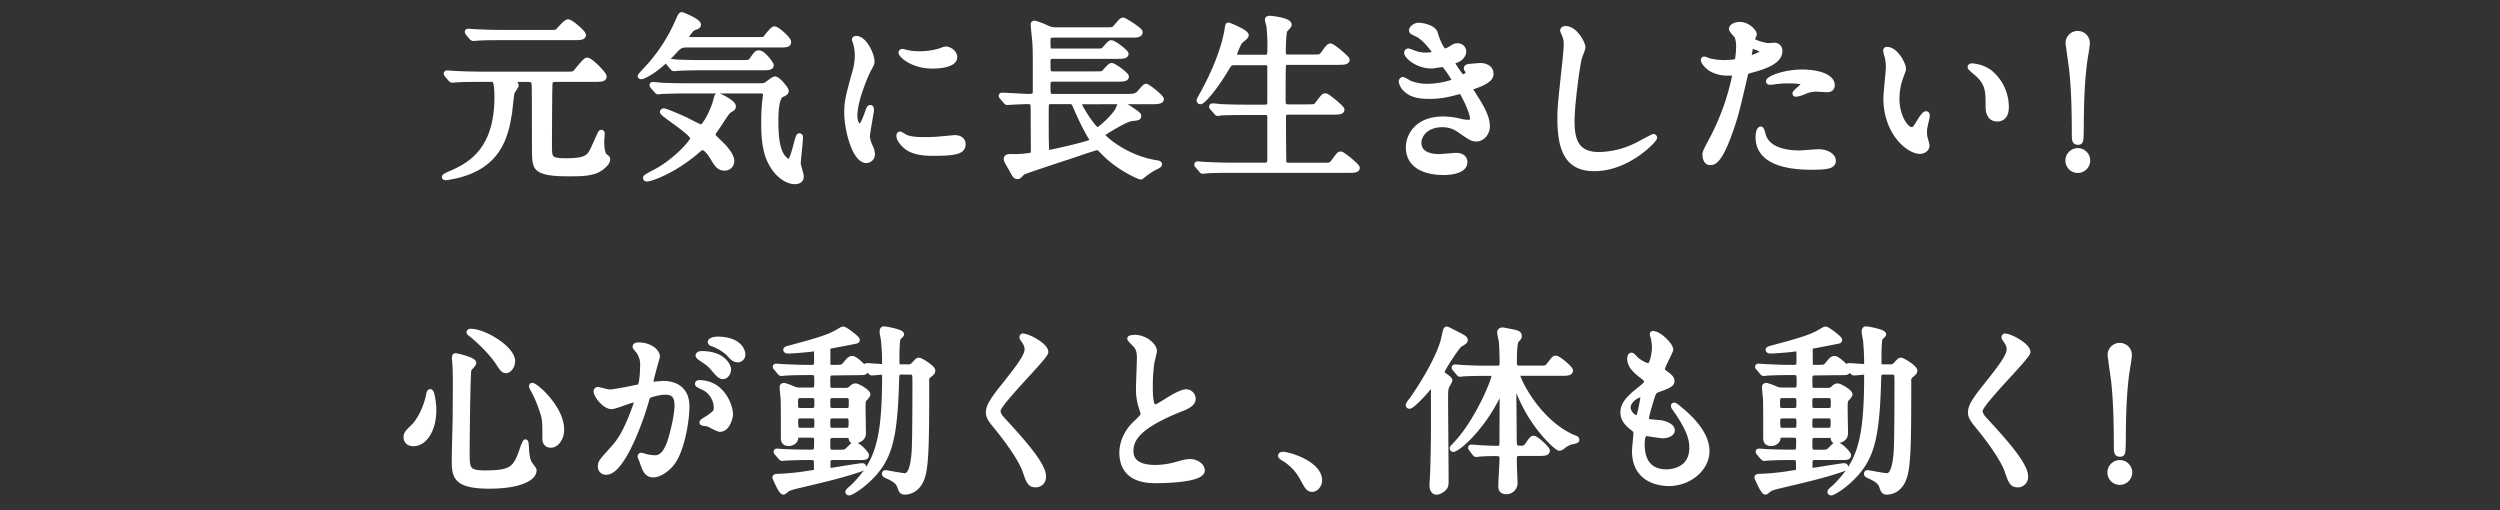 <svg xmlns="http://www.w3.org/2000/svg" viewBox="0 0 1122 229"><rect x="0" y="0" width="1122" height="229" fill="#333333" stroke="none"/><defs><style>.cls-1{fill:#fff;stroke:#fff;stroke-linecap:round;stroke-linejoin:round;stroke-width:2.5px;}.cls-2{fill:none;}</style></defs><g id="レイヤー_1" data-name="レイヤー 1"><path class="cls-1" d="M228.15,35.49c-.8,0-1.36,0-1.36.32s2.32,1,3,1.12c1.12.32,1.76.72,1.76,1.36,0,.48-1.52,2.4-1.76,2.88-.48,1.44-1,8.08-1.2,9.36-1.76,11.12-5,23.76-23.76,28.24-.48.08-4.08.88-4.88.88-.16,0-.4-.08-.4-.24,0-.32,2.8-1.52,3.36-1.76,9-3.92,20.24-11,20.24-34,0-8.16-1.2-8.16-2.64-8.16h-5.76c-1.84,0-7.28,0-10.08.24-.32,0-1.44.16-1.68.16s-.48-.16-.72-.48l-1.6-1.84c-.24-.4-.32-.4-.32-.56s.08-.16.32-.16c.56,0,3,.24,3.52.24,3.68.16,7.2.32,11,.32h38.48c3.45,0,3.84,0,4.64-.8s4.24-5.52,5.2-5.52c1.45,0,7.53,6.16,7.53,7.28s-1.6,1.12-4.25,1.12h-16c-2.72,0-3.75,0-4.08,1.92-.16,1.28-.24,24.64-.24,27.76,0,5.68,0,7.12,7.44,7.12,9.84,0,10.8-1.92,12.72-6.08.49-1,2.73-6.16,2.89-6.4s.31-.32.39-.32c.25,0,.25.4.25.56,0,.48-.25,2.8-.25,3.28,0,4.56.88,6.24,1.37,6.64,1.28,1,1.35,1,1.35,1.6,0,1.36-2.08,3.12-3.11,3.84-3.12,2.24-7.77,2.48-13.13,2.48-4.88,0-11.84,0-14.56-2.24-1.84-1.52-1.84-4.16-1.84-11,0-10.08,0-26.56-.16-27.28-.4-1.84-1.76-1.84-3.68-1.84ZM246,14.69c3.28,0,3.68,0,4.32-.56s3.69-4.24,4.57-4.24c1.35,0,6.87,5,6.87,5.76,0,1.12-1.59,1.12-4.24,1.12H224.23c-1.84,0-7.36,0-10.16.24-.24,0-1.44.16-1.68.16s-.4-.16-.72-.48l-1.52-1.84c-.32-.4-.32-.4-.32-.56s.08-.16.24-.16c.56,0,3,.24,3.52.24,3.68.16,7.28.32,11,.32Z"/><path class="cls-1" d="M308.29,20.05c-2.88,0-3.76.8-5.52,2.72-7.76,8.64-14,11.52-15,11.52-.16,0-.32,0-.32-.16s3.68-4.08,4.32-4.8A75.92,75.92,0,0,0,304.37,9.41c.4-.88,1.12-2.72,1.6-2.72.16,0,7.36,2.8,7.36,4.4,0,.64-.56.8-1.92,1.28-1.52.48-3.84,4.4-3.84,4.88,0,.64.88.64,1.28.64h30.32c3.36,0,3.76,0,4.32-.56s3.2-4.24,4.08-4.24c1.2,0,6.24,4.48,6.24,5.76s-1.44,1.2-4.32,1.2Zm16.8,55.28c-2.32,0-3.36-1.68-4.72-3.92-.4-.72-3.12-5.28-5-5.28-.72,0-1.12.24-2.64,1.6-10.24,8.8-20.56,12.48-22.4,12.48-.24,0-.48,0-.48-.4s3.28-2.08,4.08-2.48c8.64-4.4,17.12-13.52,17.12-15.28,0-2.56-13.6-10.8-13.6-11.84,0-.24.32-.32.4-.32.8,0,5.36,1.92,9.28,3.68,1.2.56,6.88,3.6,7.52,3.6,1.76,0,5.52-7.6,6.64-11.84.56-2.08.56-2.32,1-2.32.32,0,6.72,3,6.72,4.72,0,.72-.48,1-1.28,1.44-1.2.64-1.6,1.28-5.12,6.64-.32.56-1.92,2.8-2.24,3.28a3.05,3.05,0,0,0-.48,1.28c0,.8.32,1.12,2.88,3.6,1.12,1,5.52,5.28,5.52,8.24A3,3,0,0,1,325.09,75.33ZM307.17,40.69c-1.84,0-7.28.08-10.08.24-.32,0-1.44.16-1.68.16s-.48-.16-.72-.48l-1.6-1.84c-.24-.32-.32-.4-.32-.56s.08-.16.32-.16c.56,0,3,.24,3.52.32,3.68.16,7.2.24,11,.24h34a4.32,4.32,0,0,0,2.08-.4c.72-.32,3.44-2.64,4.16-2.64,1.28,0,4.88,4.48,4.88,5.2s-.48,1-2,1.68c-2.56,1.2-2.64,8.88-2.64,11.92,0,5.52.32,12.64,3.2,16.24.64.8,1.92,2.08,2.8,2.08,2,0,3.84-11.6,4.64-11.6.4,0,.4.4.4.56,0,1.92-1,10.08-1,11.76,0,.88,1.36,4.88,1.36,5.76,0,1.84-1.52,2.24-2.72,2.24-3.28,0-6.64-2.48-8.88-5.44-3.36-4.56-5-10-5-20.16a90.34,90.34,0,0,1,.48-10.72,23.27,23.27,0,0,0,.32-2.48c0-1.2-.72-1.92-2.24-1.92Zm25.28-12.48c3.52,0,4.16,0,5.12-1.36,1.92-2.72,2.08-3,3-3,2,0,5.44,5,5.44,5.44,0,1-1.6,1-4.24,1H314.29c-1.76,0-7.28.08-10.08.24-.24,0-1.44.16-1.68.16s-.48-.16-.72-.48l-1.52-1.84c-.32-.32-.4-.4-.4-.56s.16-.16.32-.16c.56,0,3,.24,3.52.32,3.68.16,7.28.24,11,.24Z"/><path class="cls-1" d="M385.63,56.61c1.36,0,2.08-1.28,3.84-6.24.48-1.36.72-2,1.12-2s.4.8.4,1c0,.88-1.84,10.24-1.84,12.16a14.27,14.27,0,0,0,1.28,4.16,8.63,8.63,0,0,1,1,3.52,2.68,2.68,0,0,1-2.64,2.72c-5,0-8.64-13.6-8.64-21.28,0-5.12.64-7.44,3.36-17.44a27.16,27.16,0,0,0,1.36-8.32,19.6,19.6,0,0,0-.8-5.68,10.13,10.13,0,0,1-.48-1.44c0-.24.32-.4.64-.4,3.68,0,7,7.28,7,10.16,0,.88,0,1-1.52,3.68-.88,1.68-6.16,13.44-6.16,20.64C383.55,54.21,384.35,56.61,385.63,56.61Zm46.49,8c0,3.12-2.41,4.08-13.61,4.08-7.84,0-10.8-2-12.48-3.6-.4-.4-2.48-2.48-2.48-4,0-.16,0-.8.4-.8a12.46,12.46,0,0,1,1.93,1.12c2.31,1.2,5.59,1.36,8.55,1.36a66.68,66.68,0,0,0,7-.24c1.12-.08,6.73-.64,7.05-.64C431.47,61.89,432.12,63.65,432.12,64.61Zm-3.76-39c0,3.92-8.89,3.92-9.85,3.92-9,0-14-4.88-14-5.92,0-.16.08-.4.56-.4.24,0,1.2.32,2.24.56a27.34,27.34,0,0,0,5.44.48,32.31,32.31,0,0,0,8.8-1.2c2.41-.88,2.65-1,3.45-.88C426.43,22.45,428.36,23.81,428.36,25.65Z"/><path class="cls-1" d="M505.25,43.41c2.64,0,4.24,0,5.68-1.12.64-.48,2.72-3.44,3.44-3.44s6.72,4.8,6.72,5.68-1.92,1-4.32,1H485.49c-.72,0-1.28.32-1.28,1,0,1.36,6.72,11.92,8.32,11.92,1,0,8.32-6.56,9.44-9.6.56-1.36.88-2.16,1.36-2.16s7.2,4.24,7.6,5.12V52c0,.8-.32.8-3.12,1.12-2.24.24-8.08,3.68-11,5.52-2.08,1.28-2.32,1.36-2.32,1.84,0,1,10.32,10.48,24.32,12.64,1.2.16,1.44.32,1.44.64s-.56.64-1.36,1a29.22,29.22,0,0,0-5.28,3.36c-.24.16-1.36,1.2-1.6,1.2-.64,0-9.52-3.84-16.08-10.4-2.48-2.48-2.72-2.8-3.6-2.8-.48,0-6.24,1.92-9.36,3-3.76,1.28-22.8,7.44-24,8.16-.32.24-1.52,1.52-1.84,1.76a1,1,0,0,1-.48.08c-.88,0-1.12-.4-3-3.92-.24-.4-1.36-2.24-1.52-2.64a3.54,3.54,0,0,1-.4-1.2c0-1,1.2-1,2.08-1a42,42,0,0,0,8.72-.56c1.36-.24,1.36-.88,1.36-2.72,0-3-.08-15.68-.08-18.32,0-2.88-.48-3.28-2.8-3.28-1.84,0-6.16.24-7.76.32-.24,0-1,.08-1.12.08-.32,0-.48-.16-.72-.48l-1.6-1.84c-.32-.32-.32-.4-.32-.56s.08-.16.32-.16c1.6,0,10.16.56,12.08.56,2.72,0,2.88-.8,2.88-3.12,0-15.76,0-17.52-.16-20.56-.08-1.36-.8-8.24-.8-8.56s0-.64.56-.64a35.58,35.58,0,0,1,5.28,2,9.16,9.16,0,0,0,4.48,1h21.68c3.52,0,3.92,0,5.12-1.36,2.24-2.64,2.48-3,3.2-3,.48,0,7.44,4.32,7.44,5.28,0,1.2-1.6,1.2-4.24,1.2H472.93c-2.48,0-2.72.72-2.72,3,0,3.52,0,4.4,2.32,4.4H491c3.36,0,3.76,0,4.4-.56s2.64-3.2,3.28-3.2c1.2,0,6.56,4.16,6.56,4.88,0,1-1.92,1-4.24,1H472.53c-2.32,0-2.32,1.44-2.32,3,0,4.16,0,5.12,2.48,5.12h18.56c3.28,0,3.6,0,4.32-.64.48-.48,2.64-3.12,3.28-3.12,1.2,0,6.56,4.16,6.56,4.88,0,1-1.92,1-4.16,1H472.69c-2.24,0-2.48,1-2.48,3,0,3.92,0,5,2.4,5Zm-33.52,2.08c-.8,0-1.92,0-2.24,1.52-.08.4-.08,4.88-.08,6,0,4,0,9.6.16,13.6,0,1.12.08,1.92,1.28,1.92,1,0,12.88-2.8,15.76-3.68,3.36-1,3.76-1.12,3.76-2,0-.16-.16-.4-1.36-2.32a122.75,122.75,0,0,1-5.6-11.36c-1.44-3.28-1.6-3.68-3.2-3.68Z"/><path class="cls-1" d="M567.58,25.81c2.48,0,2.48-1,2.48-5a71.08,71.08,0,0,0-.48-9.36c-.08-.4-.64-2.16-.64-2.56s.32-.56.88-.56,8.64.8,8.64,2.8c0,.48-1.68,2-1.92,2.4-.56,1.2-.72,7.52-.72,9.2,0,2.08.08,3,2.56,3H588.7c3.68,0,4.08,0,5.12-1.36,2.4-3.28,2.64-3.6,3.36-3.6.88,0,7.28,5.36,7.28,6.08,0,1-1.84,1-4.24,1H578.3c-.88,0-2,0-2.4,1.36-.16.64-.16,13.12-.16,15.44,0,2.48.16,3.44,2.64,3.44h7.92c3.76,0,4.16,0,5.12-1.36,2.48-3.28,2.72-3.6,3.44-3.6.88,0,7.28,5.36,7.28,6.08,0,1-1.84,1-4.32,1H578.46c-2.32,0-2.56.8-2.56,2.72,0,2.4.08,19.6.16,20,.32,1.2,1.28,1.36,2.56,1.36h14.64c3.68,0,4.08,0,5.12-1.36,2.4-3.28,2.64-3.68,3.36-3.68.88,0,7.28,5.36,7.28,6.08,0,1-1.84,1-4.24,1H551.66c-7,0-9.36.16-10.08.24-.32,0-1.44.16-1.76.16s-.4-.16-.64-.48l-1.6-1.84c-.32-.4-.32-.4-.32-.56s.08-.16.32-.16c.48,0,3,.24,3.52.24,3.92.16,7.2.32,11,.32h15.28c1.44,0,2.64,0,2.64-2.88V52.29c0-1-.48-1.92-2.32-1.92H558.3c-7,0-9.36.16-10.08.16a14.13,14.13,0,0,1-1.68.24c-.32,0-.48-.24-.72-.56l-1.6-1.84c-.24-.32-.32-.4-.32-.48s.08-.24.32-.24c.56,0,3,.24,3.52.32,3.92.16,7.2.24,11,.24h8.88c2.4,0,2.4-1.2,2.4-2.48V30.05A2,2,0,0,0,567.66,28h-13.2c-2.48,0-2.64.24-4.64,3.6-4.4,7.36-9.84,13.92-11.12,13.92-.32,0-.4-.24-.4-.48s1.28-2.56,2-3.84c8.8-16.24,10.32-26.56,10.56-28.16s.32-1.68.48-1.68,7.84,3.12,7.84,4.48c0,.64-2.56,2.4-2.88,2.88a30.73,30.73,0,0,0-2.56,6.08c0,1,1,1,2,1Z"/><path class="cls-1" d="M644,14.85c1.36,4.88,3.6,8.24,4.16,8.24a7.5,7.5,0,0,0,3.12-1.28c1.6-1,1.84-1.12,2.8-1.12a2.49,2.49,0,0,1,2.72,2.4c0,1.28-1,3.12-3.44,3.92-.24.08-1.92.72-1.92,1,.56,1,4.16,6.72,4.88,6.72.32,0,2.88-.88,2.88-2.24,0-.32-1-1.44-1-1.76,0-.64.8-.72,1.12-.8,2.88-.24,4.48-.4,5-.4,2.64,0,4.72,1.28,4.72,3.52,0,1.12-.16,3-7,5.44-2.08.72-2.32.88-2.32,1.2s.08.56,2.56,4.48c3.92,6.08,5.12,9.6,5.12,12.56,0,3.28-2.56,5.52-4.64,5.52s-2.56-.4-7.76-4a12.86,12.86,0,0,0-7.76-2.4c-7.2,0-10.56,4.64-10.56,8.24,0,5.92,7,6.32,9.12,6.32,1.28,0,6.64-.56,7.76-.56,1,0,3.76.32,3.76,2.88,0,4.56-8.4,4.56-9.36,4.56-2.32,0-15.76,0-15.76-11.2,0-4.64,3.44-12.56,15.52-12.56a33.07,33.07,0,0,1,7.68,1,14.73,14.73,0,0,0,3.52.48c1.2,0,2.08-.4,2.08-1.68,0-1.6-1.2-5.2-3.6-9.84-1.2-2.32-1.28-2.56-2-2.56-.48,0-3.52.88-4.16,1a38,38,0,0,1-9.6,1.2c-4.8,0-8.08-.64-10.56-3A6.26,6.26,0,0,1,629,36.61a.74.74,0,0,1,.72-.8,20.64,20.64,0,0,1,2.56,1.44,20.39,20.39,0,0,0,8.4,1.6c6.32,0,12.4-2.08,12.4-2.56s-4.48-7.52-5.44-7.52c-.16,0-4.4.72-5.2.72-6.24,0-11-4.32-11-5.84a.62.62,0,0,1,.64-.64,15.88,15.88,0,0,1,2.08.72,14.64,14.64,0,0,0,5.52,1.12c1.92,0,4.72-.4,4.72-1,0-.24-4.32-6.56-8.16-8.48-2.32-1.12-2.64-1.2-2.64-1.76,0-.8,1.52-2.16,3.12-2.16C638.51,11.49,643.23,12.45,644,14.85Z"/><path class="cls-1" d="M710.29,21.25c0,.8-1.36,3.84-1.52,4.48-1.12,4.08-3.36,21.76-3.36,28.48,0,8.08,1.52,15.28,12.24,15.28a39.4,39.4,0,0,0,16.8-4.16c1.2-.56,7.28-3.92,7.6-3.92a.37.37,0,0,1,.4.4c0,.88-11.84,13.76-26.88,13.76-10.4,0-15.36-6-15.36-22.08,0-5,.16-6.56,1.84-22.24.32-2.64,1-9.2,1-11.44a10.07,10.07,0,0,0-.72-3.92c-.08-.24-.88-2.08-.88-2.16,0-.56.64-.8,1.12-.8C706.77,12.93,710.29,19.41,710.29,21.25Z"/><path class="cls-1" d="M768.19,62.93a107.73,107.73,0,0,0,10.56-29.44c0-.8-.32-.8-2.88-.8a15.37,15.37,0,0,1-7.12-1.44c-2.56-1.28-4.16-3.52-4.16-4.32a.34.34,0,0,1,.32-.32,17.48,17.48,0,0,1,1.84.72,29.4,29.4,0,0,0,7.12.88c1.2,0,5-.16,5.68-.72s.88-6,.88-6.56,0-3.36-1-5c-.32-.4-2.24-2.4-2.24-3,0-.8,1.52-1.84,3.6-1.84,3.6,0,6.4,3.28,6.4,4.24,0,.4-.88,2-.88,2.4,0,1.52,6.4,2.88,7.2,2.88.32,0,2.08-.16,2.48-.16A2.29,2.29,0,0,1,798.67,23c0,4.48-6.8,6.8-12.08,8.24-2.72.72-3,.8-3.36,2.24-4.08,17.44-4.16,17.52-5.84,22.72-5.52,16.64-8.4,16.64-9.92,16.64-1.92,0-2.16-2.64-2.16-3.52S765.71,67.57,768.19,62.93Zm16.88-36.56c.4,0,6.48-2.16,6.48-3.2,0-.8-4.32-2.56-5.2-2.56-.48,0-.72.16-.88,1-.32,1.6-.32,1.84-.72,3.76C784.67,25.89,784.59,26.37,785.07,26.37Zm6.08,33.92c1.68,7,10.32,8.48,16.4,8.48,1.36,0,7.44-.56,8.72-.56,2.72,0,6.4,1.36,6.4,4,0,2.32-3,2.72-9.76,2.72-13,0-23.76-3.28-23.76-13.36,0-1.84.48-3.52,1.12-3.52C790.59,58.05,791.07,60.05,791.15,60.29Zm17.68-27.84c7.6,0,13.36,2.24,13.36,5.76,0,1.92-1.68,1.92-2.32,1.92s-3.84-.24-4.48-.24a13.44,13.44,0,0,0-5.92,1.28,14,14,0,0,1-3.36,1c-.16,0-.4,0-.4-.24,0-.56,4.16-3.6,4.16-4.48,0-1.2-5.68-1.28-6.88-1.28a47.2,47.2,0,0,0-5.76.32c-.48.08-2.32.32-2.64.32-.08,0-.64,0-.72-.16C793.31,35.65,800.27,32.45,808.83,32.45Z"/><path class="cls-1" d="M854.15,30.85c0,.64-.16.88-1,3.2a28.26,28.26,0,0,0-1.92,10.32c0,8.08,4.16,13.92,6.64,13.92,1.36,0,1.68-.4,4.08-4.4.48-.8,1.84-2.72,2.48-2.72.24,0,.4.32.4.64a9.6,9.6,0,0,1-.24,1.6c-.88,3.68-1,4.4-1,6.08a10.8,10.8,0,0,0,.48,3.2,20.07,20.07,0,0,1,.64,2.64c0,1.6-1.68,2.48-3,2.48-5.12,0-15.2-8.4-15.2-23.68,0-2.24,1.12-12.08,1.12-14.16a22.23,22.23,0,0,0-.56-4.64,10.81,10.81,0,0,1-.64-2.72c0-.24.32-.32.48-.32C850.55,22.29,854.15,28.69,854.15,30.85Zm39,1.84A19.91,19.91,0,0,1,900.31,48c0,1.52-.16,5.28-4,5.28s-3.92-4.32-3.92-5.36c0-6.64,0-10-4.24-14.24-.64-.64-3.84-3.12-3.84-3.6,0-.24.32-.4.72-.4A15.57,15.57,0,0,1,893.19,32.69Z"/><path class="cls-1" d="M928.2,72.05a4.32,4.32,0,0,1,8.64,0,4.35,4.35,0,0,1-4.32,4.32A4.3,4.3,0,0,1,928.2,72.05Zm8.48-52.72a42.32,42.32,0,0,1-.64,4.8c-.8,4.72-2,13.2-2.08,32-.08,7.52-.08,7.6-1.44,7.6s-1.44-1.12-1.44-3.12c0-12.88-.4-23.12-1.36-30.72-.24-1.68-1.44-10.08-1.44-10.56a4.2,4.2,0,1,1,8.4,0Z"/><path class="cls-1" d="M194.57,184c0,9-4.16,15-9,15-1.2,0-3.2-.4-3.2-2.88,0-.88.16-1.68,2.72-4.08,5-4.56,7.2-13.44,7.36-14.56s.4-1.6.64-1.6C193.77,175.89,194.57,181,194.57,184Zm17.92-21.12c0,.64-2.08,2.48-2.16,3-.56,2-.8,34.16-.8,37.36,0,7.2.24,9.12,8,9.12,12.32,0,13.93-1.84,17-10.8a20.32,20.32,0,0,1,1.28-3.12c.24,0,.4,3.36.4,3.44.08,1.28.25,4.48,1.52,6.4.32.48,1.85,2.32,1.85,2.8,0,3.44-6.41,7-20.09,7C204,218,204,213.49,204,205.89c0-2.72.32-14.88.4-17.36,0-2.16.08-11.6.08-17.44,0-2-.08-6.24-.24-8.16,0-.32-.16-1.2-.16-2,0-.24,0-1,.16-1.12C204.57,159.57,212.49,161.57,212.49,162.85Zm-1.28-14.08c6.24,0,18.72,7.76,18.72,13.2,0,2.72-1.84,4.24-2.8,4.24s-1.67-.64-3.44-3.44c-3-4.72-9.68-11-12.4-13-.56-.32-.72-.72-.64-.8S211.13,148.77,211.21,148.77Zm40.73,44.08c0,3.68-2.24,6.8-4.65,6.8-2.63,0-2.63-2.16-2.63-3.28,0-7.76,0-8.64-1.77-13.52a51.32,51.32,0,0,0-3.84-8.56c-.4-.64-.4-1.12-.32-1.2C239.54,172.37,251.94,182.77,251.94,192.85Z"/><path class="cls-1" d="M267.65,175.57a.71.71,0,0,1,.72-.64c.24,0,4.4,1.12,5.28,1.12,2.32,0,13.28-2.32,13.44-2.4,1.36-1,1.44-9,1.44-9.44a10.13,10.13,0,0,0-2-6.8c-1.2-1.44-1.36-1.6-1.36-1.84,0-.56,1-.64,1.28-.64,5.36,0,8.48,3,8.48,5.12,0,.08-3,10.32-3,11.84,0,.48.32.72.88.72.4,0,4.08-.4,4.72-.4,6,0,10.64,2.88,10.64,10.24,0,6.32-2.24,20.08-6.88,25.68-2.24,2.64-5.44,4.88-8.16,4.88-3,0-3.76-2.8-4.72-5.52-.16-.56-1-2.4-1-2.64a.38.38,0,0,1,.4-.4,14.59,14.59,0,0,1,2,.56,19.91,19.91,0,0,0,4.08.56c2.32,0,5.28-1.12,7.6-9.76.88-3.2,2.48-9.68,2.48-13.92,0-5.6-3.2-6-5.52-6-2.56,0-7.12,1.2-7.68,1.92-.32.4-.4.72-1.2,3.44-3.2,10.88-11,30.56-17.44,30.56a2.35,2.35,0,0,1-2.56-2.56c0-1.68.56-2.32,5.36-7.6,2.16-2.4,5.52-6.08,9.84-18.08a21.51,21.51,0,0,0,1.12-3.76c0-.24-.08-.64-.56-.64-1.76,0-9.2,3.2-10.8,3.2C271.33,182.37,267.65,177.33,267.65,175.57Zm55.52,17c-.88,0-4.55-2.08-5.44-2.4-.56-.16-2.56-.24-2.56-.56,0-.48,2.64-1.84,3.12-2.24,3-2.24,3.29-2.48,3.29-4.64a10.3,10.3,0,0,0-6.49-9.2c-.63-.32-1.92-.88-1.92-1.2,0-.48.32-.48.56-.48,10.24,0,13.93,10.08,14,14.16C327.74,186.93,326.54,192.53,323.17,192.53Zm3.69-26.8c0,1.36-1,3.12-2.32,3.12-1.12,0-1.76-.48-4.25-3.44-1.59-1.92-2.4-2.48-5.67-4.72-.41-.24-1.21-.88-1.21-1.2s.64-.72,1.36-.72C325,158.77,326.86,164.77,326.86,165.73Zm6.39-6.72a2.19,2.19,0,0,1-2,2.32c-1.75,0-2.63-1-4.24-2.88a21.94,21.94,0,0,0-7.12-4.24c-.8-.24-1-.56-1-.8,0-.64,1.93-1.12,2.88-1.12C331.66,152.29,333.25,157.49,333.25,159Z"/><path class="cls-1" d="M373.62,167.25c-2.24,0-2.24,1.52-2.24,3.36,0,4.08,0,4.72,2.48,4.72h5.52a3.45,3.45,0,0,0,2.56-.8c.64-.64,1.2-1.2,2-1.2,1.12,0,5.44,2.64,5.44,3.68,0,.48-1.44,1.92-1.68,2.24-.48.72-.48,1.76-.48,4.24,0,1.76.16,9.52.16,11,0,3-3.68,3.28-4,3.28-1.12,0-1.12-.24-1.44-1.84-.16-.64-.88-.64-1.28-.64h-6.8c-2.48,0-2.48,1.44-2.48,3,0,4.08,0,4.8,2.56,4.8h2.16c3.12,0,3.44,0,4.8-1.36,1.76-1.76,1.92-2,2.56-2,1.92,0,5.28,4.08,5.28,4.48,0,1-.4,1-4.24,1H374.26c-1.84,0-2.8.08-2.8,2.64,0,3.12,0,3.44,1,3.44.48,0,13.36-2.16,14.4-2.16.16,0,.64,0,.64.48s-3.12,1.44-4.16,1.76c-8.16,2.56-14.88,4.08-25,6.48-.64.16-3.92.88-5,1.6-.32.16-1.44,1.28-1.76,1.28-1,0-3.68-6.4-3.68-6.4,0-.32.4-.4.64-.4a107.39,107.39,0,0,0,14.08-1.36c.32-.08,3.28-.48,3.36-.56.56-.24.56-.8.56-1.44,0-1.2,0-3.52-.08-3.92-.24-1.44-1.36-1.44-3.28-1.44-7,0-9.92.24-10.4.24-.32,0-1.52.16-1.68.16s-.4-.08-.72-.48l-1.6-1.84c-.32-.4-.32-.4-.32-.56s.16-.16.32-.16c.32,0,2.8.24,3.36.24,3.44.16,8.48.24,11.84.24,2.64,0,2.64-.64,2.64-5,0-1.44,0-2.88-2.32-2.88h-5.68c-1.36,0-1.52.16-1.6,1.36-.08,1.52-1.68,2.4-3,2.4-2.32,0-2.32-1.6-2.32-2.4,0-5.76,0-15-.08-17.28-.08-.88-.48-4.72-.48-5.52,0-.32.16-.64.72-.64a25.53,25.53,0,0,1,4,1.44,7.15,7.15,0,0,0,3.44.64h5c2.4,0,2.4-1,2.4-3.92,0-3.12,0-4.16-2.4-4.16h-2.56c-6.56,0-9.12.24-9.36.24s-1.44.16-1.68.16-.48-.16-.72-.48l-1.52-1.84c-.32-.4-.4-.4-.4-.56s.16-.16.32-.16c.56,0,3,.24,3.52.24.72,0,6.4.32,10.16.32h2.08c2.48,0,2.48-1.2,2.48-3.28,0-4.8,0-5.36-1-5.36-.08,0-2.08.32-2.32.32-2,.24-7.76.72-9.52.72-.64,0-1-.16-1-.4s.32-.4,2.16-.88c13-3.44,17.68-5,21.68-7.44,1.36-.81,1.52-.88,1.84-.88.8,0,6.16,4.08,6.16,4.72,0,.4-.16.4-1.76.72s-8.64,1.68-10.08,1.92c-1.28.24-1.36.8-1.36,1.92,0,5.92,0,6.56.16,7.12s1,.8,1.68.8c4.48,0,5,0,6.08-1.36,1.68-2.08,2.16-2.64,3.2-2.64,1.28,0,5.84,4.4,5.84,5.12,0,1-.48,1-4.32,1Zm-9.36,17.12c2.48,0,2.48-1.12,2.48-3.76,0-1.84,0-3.2-2.48-3.2h-4.88c-2.48,0-2.48,1.2-2.48,3.84,0,1.84,0,3.12,2.48,3.12Zm0,8.88c2.48,0,2.48-1,2.48-3.44,0-2.24,0-3.28-2.48-3.28h-4.8c-2.4,0-2.48,1.12-2.48,2.88,0,3,.24,3.84,2.56,3.84Zm9.52-15.84c-2.4,0-2.4,1.28-2.4,3.6,0,2.08,0,3.36,2.4,3.36h5.92c2.48,0,2.48-1.2,2.48-3.52,0-2.16,0-3.44-2.48-3.44Zm0,9.12c-2.4,0-2.4,1.2-2.4,3.28,0,2.24,0,3.44,2.4,3.44h5.84c2.48,0,2.48-1.28,2.48-3.28,0-2.24,0-3.44-2.48-3.44Zm30.88-19.68c-2.24,0-2.32,1-2.4,4-.72,26.72-3.28,35.44-12.64,44.32-4.48,4.24-8.16,5.92-8.48,5.92s-.48-.16-.48-.32c0-.48,1.84-1.84,2.16-2.16,10.8-10.8,14.32-19.84,14.32-49.92,0-1.2-.16-1.76-1.52-1.76-.72,0-3.6.32-4.24.32-.32,0-.48-.16-.72-.48l-1.52-1.84c-.32-.32-.32-.4-.32-.56s.08-.16.24-.16c1,0,5.76.4,6.72.4s1.36-.32,1.36-1.36c0-5-.32-8.4-.48-10.4-.08-.64-.64-3.36-.64-4,0-.4.08-1.12.64-1.12,1.12,0,7.84,1.35,7.84,2.32,0,.32-1.28,1.28-1.44,1.52-.64.88-.64,8.08-.64,9.52,0,3.36,0,3.68,2.24,3.68h2.64a3.36,3.36,0,0,0,2.8-1c1.6-1.76,1.84-2,2.32-2,.72,0,6.08,3.28,6.08,4.56,0,.56-.08.8-1.6,2a2.93,2.93,0,0,0-1.12,2.8c0,24.56-.08,36.32-1.68,42.24-2,7.12-7,7.36-8,7.36-1.36,0-1.52-.48-2.32-2.72-.64-1.76-2.24-2.88-4.72-4.08-1.76-.8-2-.88-2-1.36,0-.32.32-.32.48-.32s7.2,1.36,8.56,1.36c3.12,0,3.84-6.08,4.24-10.08.4-4.72.4-26.08.4-32.24,0-3.52,0-4.4-2.4-4.4Z"/><path class="cls-1" d="M459.4,151c1.92,0,9.84,4.08,9.84,7,0,2.16-21.44,22.88-21.44,26.32,0,1.36.64,2.56,2.4,4.4,7.12,7.76,18,19.52,18,25a3.4,3.4,0,0,1-3.44,3.76c-2.48,0-3-1.52-4.64-6.24-2.48-7-11.2-17.68-13.28-20.24-2.48-3-3.12-4.24-3.12-5.92,0-2.16,1-4.56,6.48-11.36,7.92-9.92,10.88-14.08,10.88-17,0-1.68-.72-2.88-2-4.65-.24-.39-.4-.71-.24-1S459.16,151,459.4,151Z"/><path class="cls-1" d="M509.73,190c2.4-2.24,3.44-3.28,3.44-4.32a20.34,20.34,0,0,0-.72-2.48,25.72,25.72,0,0,1-1.36-9.36c0-1.84.4-11.12.4-13.2,0-4-1.12-5.2-2.4-6.48-1.68-1.76-1.92-2-1.92-2.24s1.92-.4,2.16-.4c4.56,0,8.64,3.68,8.64,6,0,.72-1,4.32-1.12,5.12a75.3,75.3,0,0,0-.72,10.56c0,3,0,9.52,2.08,9.52,1.12,0,1.6-.32,5.92-3,.88-.56,5.92-3.76,8.25-3.76a3.08,3.08,0,0,1,3,3c0,2.4-3.29,3.68-6.17,4.8-19,7.68-21.76,13.52-21.76,18.72,0,5.44,4.64,7.44,11.12,7.44a35.78,35.78,0,0,0,9.6-1.44c3.6-1,4.49-1.2,6-1.2,2.72,0,5.29,1.84,5.29,3.84,0,4.08-16.33,4.48-20.57,4.48-3.68,0-15.28,0-15.28-12.56C503.65,200.69,504.29,195.17,509.73,190Z"/><path class="cls-1" d="M589,219.49c-1.68,0-2-.56-4.64-5.36a22.61,22.61,0,0,0-8.4-8.56c-.24-.16-1.12-.72-1.12-1s.24-.56.88-.56c2.8,0,16.4,4.16,16.4,11.6C592.13,217.57,590.53,219.49,589,219.49Z"/><path class="cls-1" d="M640.13,175.09c-1.92,2.32-6.56,7.12-7.6,7.12a.45.45,0,0,1-.4-.48,9.85,9.85,0,0,1,1.36-2c2.24-3,12.48-18.24,14.64-28.16.8-3.68.8-3.76,1.28-3.76.16,0,4.56,2.31,4.8,2.4,2.24,1.2,3.28,1.68,3.28,2.4,0,.56-.24.64-2.4,2-1.2.72-8.08,11.28-8.08,12.32a2,2,0,0,0,1,1.44c2.32,1.76,2.56,1.92,2.56,2.4a19,19,0,0,1-1.36,2.48c-.56,1.44-.56,2.8-.56,6.32,0,5.2.24,30.72.24,36.48,0,1.52-.24,2.32-.72,2.8a5.44,5.44,0,0,1-3.36,1.92c-2,0-2-2.56-2-3,0-1,.32-5.44.32-6.48.4-13.52.32-15.76.32-36,0-1.76-.72-2.24-1.12-2.24S641.33,173.65,640.13,175.09Zm20.32,26.4c-.32-.4-.32-.4-.32-.56s.08-.16.24-.16c.4,0,4.08.32,4.72.32,3.36.16,4.48.24,6.64.24,1.44,0,2.48-.24,2.48-2.56,0-3.6.08-19.36.08-22.64-.08-.88-.08-1.44-.4-1.44s-.4.16-1.36,2.24c-7.92,16.24-18.72,24.64-20.32,24.64a.36.36,0,0,1-.32-.4c0-.24.8-1,1.2-1.44,9.92-10.16,17.6-29,17.6-31.28,0-1-.88-1-1.36-1h-4c-1.84,0-6.72.08-8.88.24-.16,0-1,.16-1.12.16-.32,0-.4-.16-.72-.56l-1.52-1.76c-.32-.4-.32-.48-.32-.56s.08-.16.24-.16c.56,0,3,.24,3.6.24,2.88.16,6.48.32,9.36.32h6c1.36,0,2.32-.48,2.32-2.56,0-2.48-.16-7-.32-9.36-.08-.72-.8-3.6-.8-4.24s.48-1,1.21-1c.31,0,3.59.64,4.16.79,2.08.41,3.19.65,3.19,1.77,0,.64-.16.88-1.19,1.84s-1,8-1,10.32c0,1.6.56,2.4,2.32,2.4h8.24c3.68,0,4.08,0,5.12-1.36,2.16-2.8,2.41-3.12,3-3.12,1.21,0,6.49,4.56,6.49,5.44,0,1.12-1.68,1.12-4.32,1.12H682.77c-.8,0-1.76,0-1.76,1.12,0,1.44,8.32,20,24.24,27.52.33.16,1.77.64,2,.8a.69.69,0,0,1,.32.56c0,.48-2.48.8-3,1a11.13,11.13,0,0,0-3.29,1.92,2.41,2.41,0,0,1-1.44.72c-.87,0-9.51-7.44-15.51-19.36a90.58,90.58,0,0,1-4.17-9.68c-.08-.24-.24-.88-.48-.88-.4,0-.4,1.92-.4,2.48,0,3.44.16,18.64.16,21.76,0,5.36,0,5.92,3.36,5.92a3.16,3.16,0,0,0,2.72-1.36c1.93-2.8,2.16-3.12,2.81-3.12,1,0,6,4.56,6,5.44,0,1.12-1.52,1.12-4,1.12h-8.49c-2.08,0-2.32,1.28-2.32,2.32V208c0,1.44.32,7.84.32,9.12a3.81,3.81,0,0,1-3.76,3.44c-1.92,0-2.4-1-2.4-2.32,0-1.92.56-10.64.56-12.48,0-2.32-1.52-2.32-3.2-2.32s-4.4,0-7,.24c-.24,0-1.28.16-1.52.16s-.4-.16-.64-.48Z"/><path class="cls-1" d="M749.69,156.93c0,.72-3.76,7.44-3.76,8.8,0,.56.4,1.12,1.44,1.84,1.92,1.36,2.88,2.24,2.88,3.44s-.88,1.92-5.92,3.68c-2.16.72-2.32,1.28-3.84,6.32-.48,1.68-1.68,5.52-1.68,7,0,1.28.32,1.28,5.92,1.76,1.92.16,5.68,1.36,5.68,3.36,0,1.44-2.16,2.32-4.16,2.32-1.2,0-7-1-7.36-1-2,0-2,3.76-2,5.52.08,3.6,1,11.92,11,11.92,3.36,0,11.52-1.44,11.52-10.88,0-3.44-.72-8-7.92-18.08a1.29,1.29,0,0,1-.32-.8c0-.72,1.76.8,2,1,9.2,7.44,12.8,13.76,12.8,19.36,0,7.6-7.68,14.4-17,14.4-1.52,0-15.28,0-15.28-14.48,0-1.28.64-6.72.64-7.84,0-1-.16-1.52-1.52-2.56-2.88-2.16-4.32-4.32-4.32-6.8s.88-5,5.92-9.12c4.16-3.36,4.64-3.68,4.64-4.8s-.4-1.36-2.16-2.72c-2.32-1.84-5.36-4.24-5.36-7.6,0-.56.16-1.44.72-1.44.4,0,1.76,1.68,2.08,1.92,2.16,1.76,4.48,2.8,5.44,2.8,2.24,0,2.88-7.12,2.88-8.24a21,21,0,0,0-.8-5.36,1.58,1.58,0,0,1-.16-.8C744.09,149.49,749.69,154.77,749.69,156.93Zm-13.28,20.16c-1.84,0-5.84,2.72-5.84,5.76,0,2.4,2.48,4.8,4.08,4.8a1,1,0,0,0,.88-.64c.72-1.36,1.92-8.16,1.92-8.56C737.45,177.81,737.45,177.09,736.41,177.09Z"/><path class="cls-1" d="M814.38,167.25c-2.24,0-2.24,1.52-2.24,3.36,0,4.08,0,4.72,2.48,4.72h5.52a3.45,3.45,0,0,0,2.56-.8c.64-.64,1.2-1.2,2-1.2,1.12,0,5.44,2.64,5.44,3.68,0,.48-1.44,1.92-1.68,2.24-.48.72-.48,1.76-.48,4.24,0,1.76.16,9.52.16,11,0,3-3.68,3.28-4,3.28-1.12,0-1.12-.24-1.44-1.84-.16-.64-.88-.64-1.28-.64h-6.8c-2.48,0-2.48,1.44-2.48,3,0,4.08,0,4.8,2.56,4.8h2.16c3.12,0,3.44,0,4.8-1.36,1.76-1.76,1.92-2,2.56-2,1.92,0,5.28,4.08,5.28,4.48,0,1-.4,1-4.24,1H815c-1.84,0-2.8.08-2.8,2.64,0,3.12,0,3.44,1,3.44.48,0,13.36-2.16,14.4-2.16.16,0,.64,0,.64.48s-3.12,1.44-4.16,1.76c-8.16,2.56-14.88,4.08-25,6.48-.64.16-3.92.88-5,1.6-.32.16-1.44,1.28-1.76,1.28-1,0-3.68-6.4-3.68-6.4,0-.32.4-.4.64-.4a107.39,107.39,0,0,0,14.08-1.36c.32-.08,3.28-.48,3.36-.56.56-.24.56-.8.56-1.44,0-1.2,0-3.52-.08-3.92-.24-1.44-1.36-1.44-3.28-1.44-7,0-9.92.24-10.4.24-.32,0-1.52.16-1.68.16s-.4-.08-.72-.48l-1.6-1.84c-.32-.4-.32-.4-.32-.56s.16-.16.32-.16c.32,0,2.8.24,3.36.24,3.44.16,8.48.24,11.84.24,2.64,0,2.64-.64,2.64-5,0-1.44,0-2.88-2.32-2.88H799.5c-1.36,0-1.52.16-1.6,1.36-.08,1.52-1.68,2.4-3,2.4-2.32,0-2.32-1.6-2.32-2.4,0-5.76,0-15-.08-17.28-.08-.88-.48-4.72-.48-5.52,0-.32.16-.64.72-.64a25.53,25.53,0,0,1,4,1.44,7.15,7.15,0,0,0,3.44.64h5c2.4,0,2.4-1,2.4-3.92,0-3.12,0-4.16-2.4-4.16h-2.56c-6.56,0-9.12.24-9.36.24s-1.44.16-1.68.16-.48-.16-.72-.48l-1.52-1.84c-.32-.4-.4-.4-.4-.56s.16-.16.32-.16c.56,0,3,.24,3.52.24.72,0,6.4.32,10.16.32h2.08c2.48,0,2.48-1.2,2.48-3.28,0-4.8,0-5.36-1-5.36-.08,0-2.08.32-2.32.32-2,.24-7.76.72-9.52.72-.64,0-1-.16-1-.4s.32-.4,2.16-.88c13-3.44,17.68-5,21.68-7.44,1.36-.81,1.52-.88,1.84-.88.8,0,6.16,4.08,6.16,4.72,0,.4-.16.4-1.76.72s-8.64,1.68-10.08,1.92c-1.28.24-1.36.8-1.36,1.92,0,5.92,0,6.56.16,7.12s1,.8,1.68.8c4.48,0,5,0,6.08-1.36,1.68-2.08,2.16-2.64,3.2-2.64,1.28,0,5.84,4.4,5.84,5.12,0,1-.48,1-4.32,1ZM805,184.37c2.48,0,2.48-1.12,2.48-3.76,0-1.84,0-3.2-2.48-3.2h-4.88c-2.48,0-2.48,1.2-2.48,3.84,0,1.84,0,3.12,2.48,3.12Zm0,8.88c2.48,0,2.48-1,2.48-3.44,0-2.24,0-3.28-2.48-3.28h-4.8c-2.4,0-2.48,1.12-2.48,2.88,0,3,.24,3.84,2.56,3.84Zm9.52-15.84c-2.4,0-2.4,1.28-2.4,3.6,0,2.08,0,3.36,2.4,3.36h5.92c2.48,0,2.48-1.2,2.48-3.52,0-2.16,0-3.44-2.48-3.44Zm0,9.12c-2.4,0-2.4,1.2-2.4,3.28,0,2.24,0,3.44,2.4,3.44h5.84c2.48,0,2.48-1.28,2.48-3.28,0-2.24,0-3.44-2.48-3.44Zm30.88-19.68c-2.24,0-2.32,1-2.4,4-.72,26.72-3.28,35.44-12.64,44.32-4.48,4.24-8.16,5.92-8.48,5.92s-.48-.16-.48-.32c0-.48,1.84-1.84,2.16-2.16,10.8-10.8,14.32-19.84,14.32-49.92,0-1.2-.16-1.76-1.52-1.76-.72,0-3.6.32-4.24.32-.32,0-.48-.16-.72-.48l-1.52-1.84c-.32-.32-.32-.4-.32-.56s.08-.16.24-.16c1,0,5.76.4,6.72.4s1.36-.32,1.36-1.36c0-5-.32-8.4-.48-10.4-.08-.64-.64-3.36-.64-4,0-.4.08-1.12.64-1.12,1.12,0,7.84,1.35,7.84,2.32,0,.32-1.28,1.28-1.44,1.52-.64.88-.64,8.08-.64,9.52,0,3.36,0,3.68,2.24,3.68h2.64a3.36,3.36,0,0,0,2.8-1c1.6-1.76,1.84-2,2.32-2,.72,0,6.08,3.28,6.08,4.56,0,.56-.08.8-1.6,2a2.93,2.93,0,0,0-1.12,2.8c0,24.56-.08,36.32-1.68,42.24-2,7.12-7,7.36-8,7.36-1.36,0-1.52-.48-2.32-2.72-.64-1.76-2.24-2.88-4.72-4.08-1.76-.8-2-.88-2-1.36,0-.32.32-.32.48-.32s7.2,1.36,8.56,1.36c3.12,0,3.84-6.08,4.24-10.08.4-4.72.4-26.08.4-32.24,0-3.52,0-4.4-2.4-4.4Z"/><path class="cls-1" d="M900.16,151c1.92,0,9.84,4.08,9.84,7,0,2.16-21.44,22.88-21.44,26.32,0,1.36.64,2.56,2.4,4.4,7.12,7.76,18,19.52,18,25a3.4,3.4,0,0,1-3.44,3.76c-2.48,0-3-1.52-4.64-6.24-2.48-7-11.2-17.68-13.28-20.24-2.48-3-3.12-4.24-3.12-5.92,0-2.16,1-4.56,6.48-11.36,7.92-9.92,10.88-14.08,10.88-17,0-1.68-.72-2.88-2-4.65-.24-.39-.4-.71-.24-1S899.92,151,900.16,151Z"/><path class="cls-1" d="M947.06,212.05a4.32,4.32,0,1,1,8.64,0,4.35,4.35,0,0,1-4.32,4.32A4.3,4.3,0,0,1,947.06,212.05Zm8.48-52.72a42.32,42.32,0,0,1-.64,4.8c-.8,4.72-2,13.2-2.08,32-.08,7.52-.08,7.6-1.44,7.6s-1.44-1.12-1.44-3.12c0-12.88-.4-23.12-1.36-30.72-.24-1.68-1.44-10.08-1.44-10.56a4.2,4.2,0,1,1,8.4,0Z"/><rect class="cls-2" width="1122" height="229"/></g></svg>